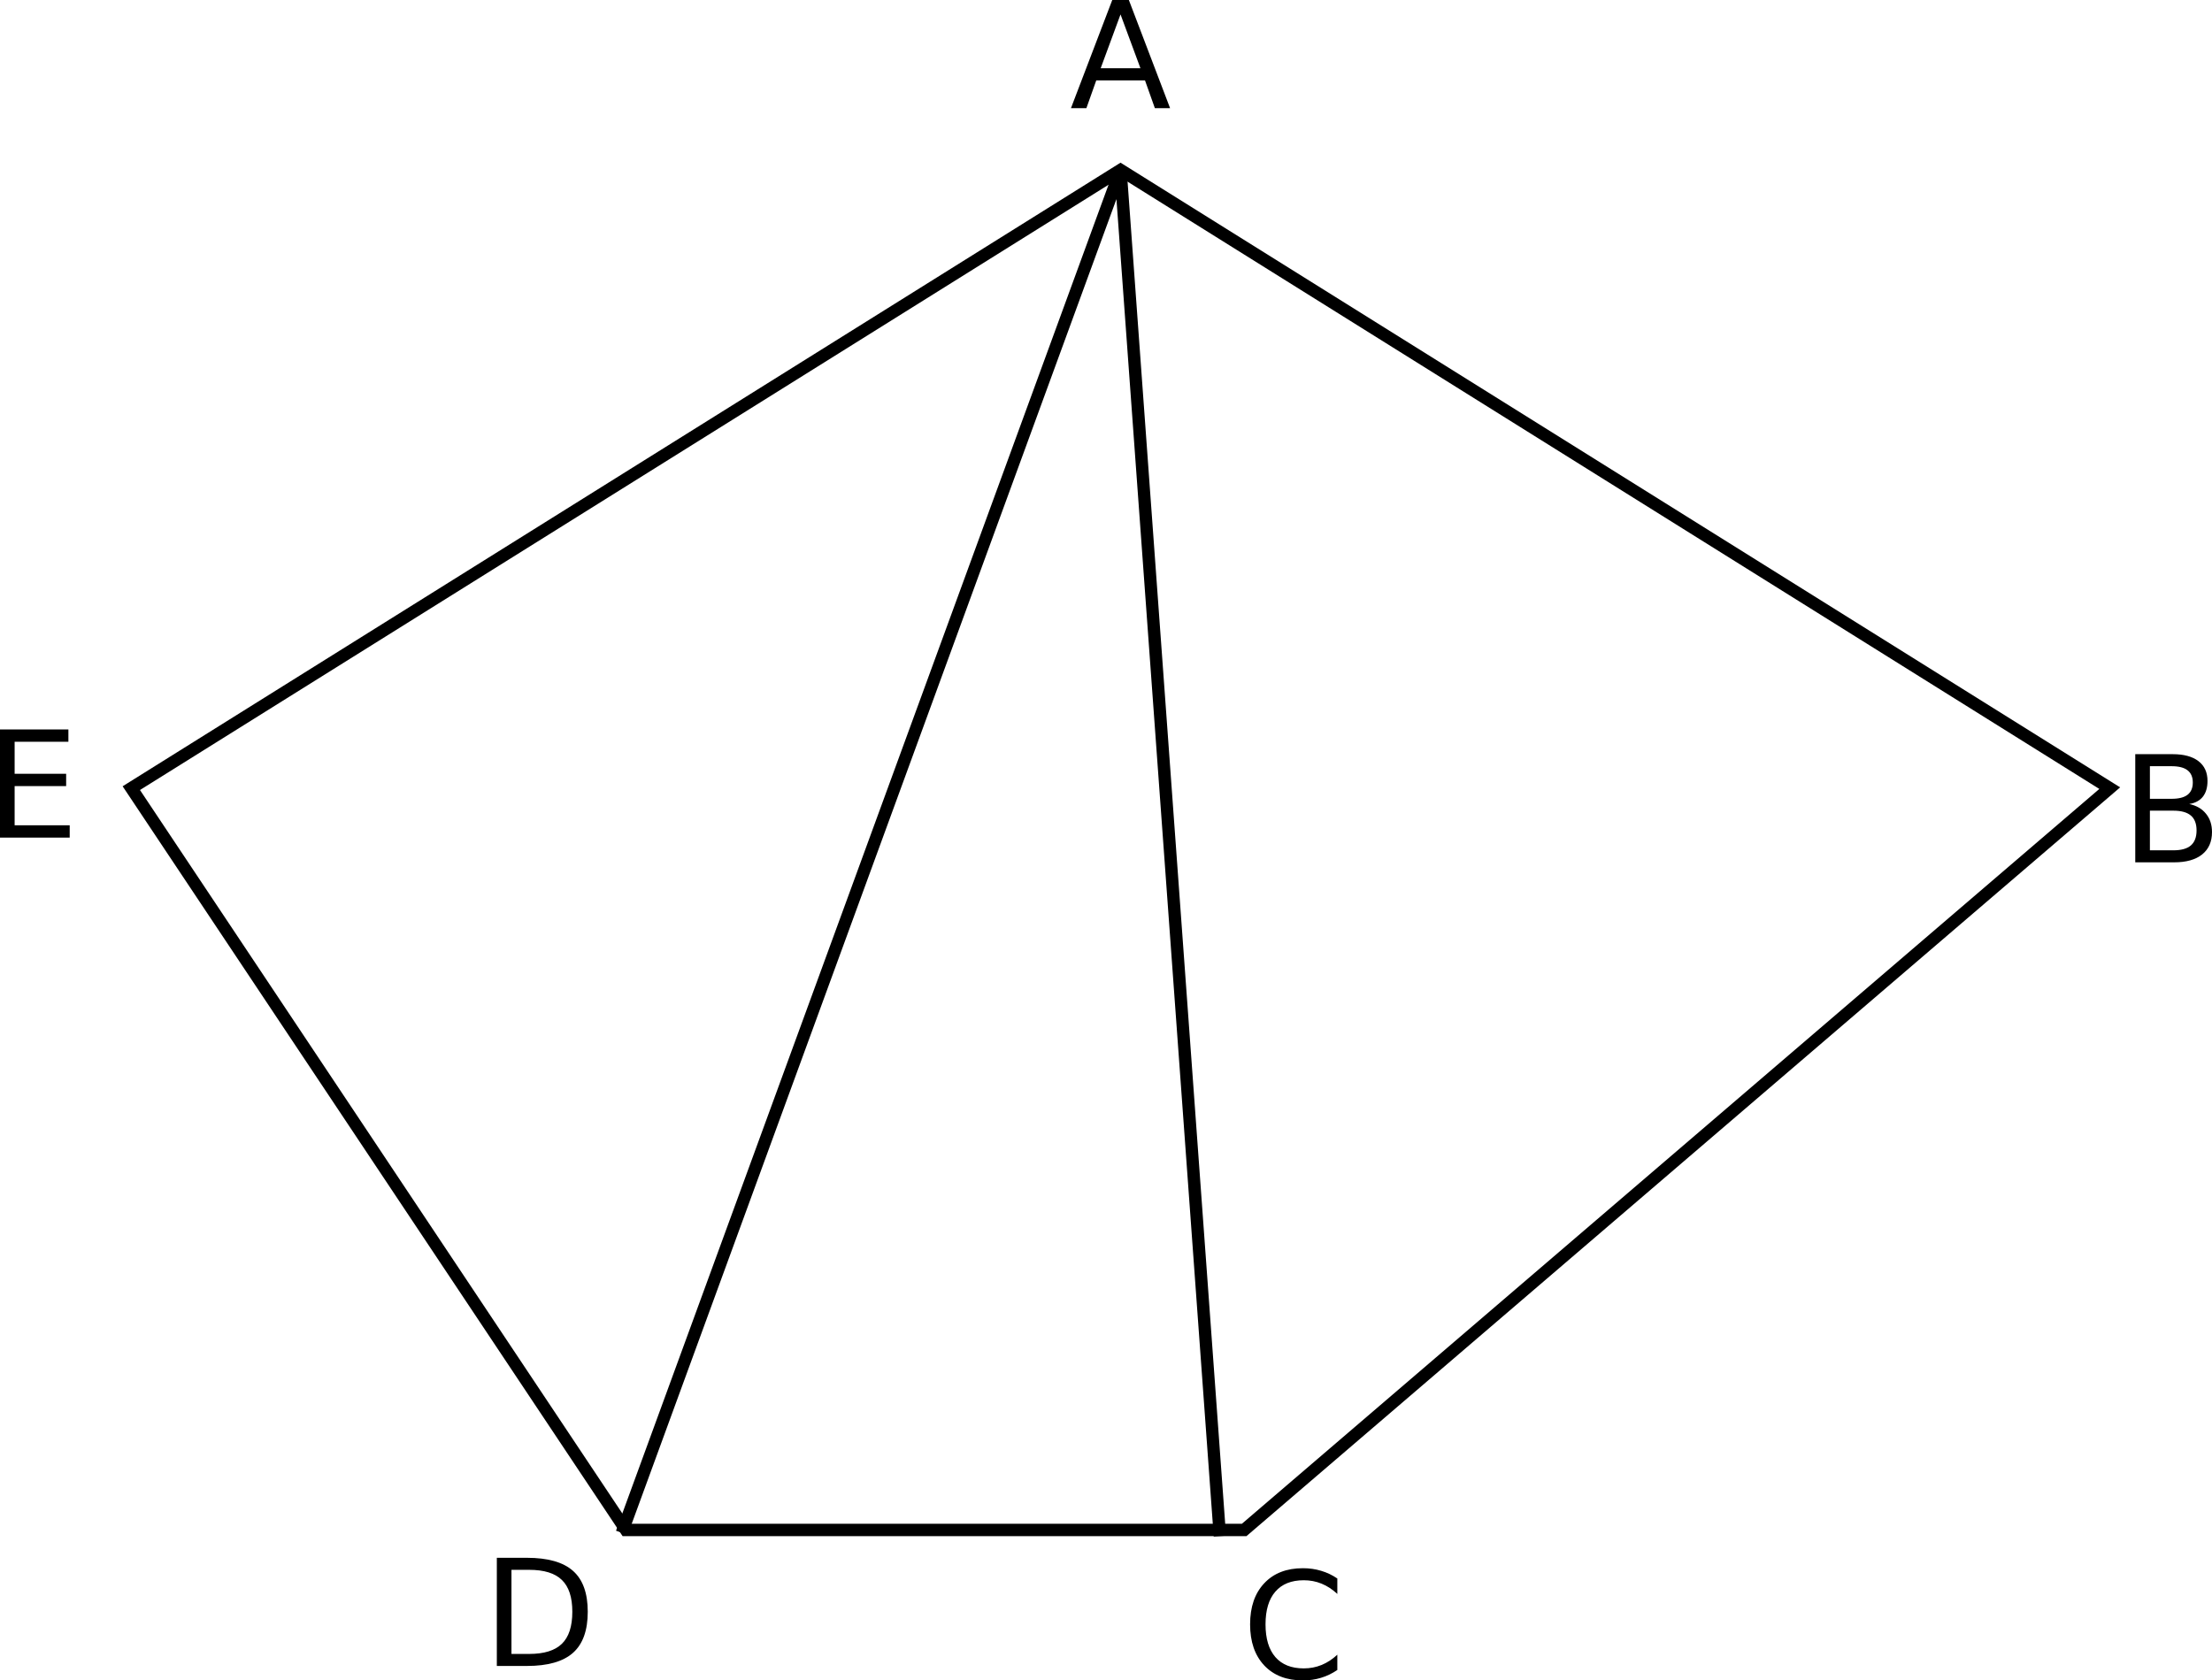<?xml version="1.0" encoding="UTF-8" standalone="no"?>
<!-- Created with Inkscape (http://www.inkscape.org/) -->
<svg
   xmlns:dc="http://purl.org/dc/elements/1.1/"
   xmlns:cc="http://web.resource.org/cc/"
   xmlns:rdf="http://www.w3.org/1999/02/22-rdf-syntax-ns#"
   xmlns:svg="http://www.w3.org/2000/svg"
   xmlns="http://www.w3.org/2000/svg"
   xmlns:sodipodi="http://sodipodi.sourceforge.net/DTD/sodipodi-0.dtd"
   xmlns:inkscape="http://www.inkscape.org/namespaces/inkscape"
   width="178.889"
   height="135.918"
   id="svg2"
   sodipodi:version="0.32"
   inkscape:version="0.44.1"
   sodipodi:docbase="/Users/bryan/Documents/Teaching/Escher Book/Wiki Art"
   sodipodi:docname="pentagon-angles2.svg"
   version="1.0">
  <defs
     id="defs4" />
  <sodipodi:namedview
     id="base"
     pagecolor="#ffffff"
     bordercolor="#666666"
     borderopacity="1.0"
     gridtolerance="10000"
     guidetolerance="10"
     objecttolerance="10"
     inkscape:pageopacity="0.0"
     inkscape:pageshadow="2"
     inkscape:zoom="1"
     inkscape:cx="89.444334"
     inkscape:cy="67.958933"
     inkscape:document-units="px"
     inkscape:current-layer="layer1"
     inkscape:object-nodes="true"
     inkscape:object-points="true"
     showgrid="true"
     inkscape:window-width="823"
     inkscape:window-height="577"
     inkscape:window-x="52"
     inkscape:window-y="22" />
  <g
     inkscape:label="Layer 1"
     inkscape:groupmode="layer"
     id="layer1"
     transform="translate(-19.381,-378.614)">
    <path
       style="font-size:12px;font-style:normal;font-weight:normal;text-align:center;text-anchor:middle;color:black;fill:black;fill-opacity:1;fill-rule:nonzero;stroke:none;stroke-width:1;stroke-linecap:butt;stroke-linejoin:miter;marker:none;marker-start:none;marker-mid:none;marker-end:none;stroke-miterlimit:4;stroke-dashoffset:0;stroke-opacity:1;visibility:visible;display:inline;overflow:visible;font-family:Bitstream Vera Sans"
       d="M 110,379.78 L 108.395,384.134 L 111.611,384.134 L 110,379.78 M 109.332,378.614 L 110.674,378.614 L 114.008,387.362 L 112.777,387.362 L 111.98,385.118 L 108.037,385.118 L 107.24,387.362 L 105.992,387.362 L 109.332,378.614"
       id="text1874" />
    <path
       style="font-size:12px;font-style:normal;font-weight:normal;text-align:center;text-anchor:middle;color:black;fill:black;fill-opacity:1;fill-rule:nonzero;stroke:none;stroke-width:1;stroke-linecap:butt;stroke-linejoin:miter;marker:none;marker-start:none;marker-mid:none;marker-end:none;stroke-miterlimit:4;stroke-dashoffset:0;stroke-opacity:1;visibility:visible;display:inline;overflow:visible;font-family:Bitstream Vera Sans"
       d="M 193.248,444.184 L 193.248,447.39 L 195.146,447.39 C 195.783,447.39 196.254,447.259 196.559,446.997 C 196.867,446.731 197.021,446.327 197.021,445.784 C 197.021,445.237 196.867,444.835 196.559,444.577 C 196.254,444.315 195.783,444.184 195.146,444.184 L 193.248,444.184 M 193.248,440.587 L 193.248,443.224 L 195,443.224 C 195.578,443.224 196.008,443.116 196.289,442.901 C 196.574,442.683 196.717,442.35 196.717,441.905 C 196.717,441.464 196.574,441.134 196.289,440.915 C 196.008,440.696 195.578,440.587 195,440.587 L 193.248,440.587 M 192.064,439.614 L 195.088,439.614 C 195.99,439.614 196.686,439.802 197.174,440.177 C 197.662,440.552 197.906,441.085 197.906,441.776 C 197.906,442.311 197.781,442.737 197.531,443.054 C 197.281,443.37 196.914,443.567 196.43,443.645 C 197.012,443.77 197.463,444.032 197.783,444.431 C 198.107,444.825 198.27,445.319 198.27,445.913 C 198.27,446.694 198.004,447.298 197.473,447.724 C 196.941,448.149 196.186,448.362 195.205,448.362 L 192.064,448.362 L 192.064,439.614"
       id="text1878" />
    <path
       style="font-size:12px;font-style:normal;font-weight:normal;text-align:center;text-anchor:middle;color:black;fill:black;fill-opacity:1;fill-rule:nonzero;stroke:none;stroke-width:1;stroke-linecap:butt;stroke-linejoin:miter;marker:none;marker-start:none;marker-mid:none;marker-end:none;stroke-miterlimit:4;stroke-dashoffset:0;stroke-opacity:1;visibility:visible;display:inline;overflow:visible;font-family:Bitstream Vera Sans"
       d="M 127.533,506.288 L 127.533,507.536 C 127.135,507.165 126.709,506.888 126.256,506.704 C 125.807,506.52 125.328,506.429 124.82,506.429 C 123.82,506.429 123.055,506.735 122.523,507.349 C 121.992,507.958 121.727,508.841 121.727,509.997 C 121.727,511.149 121.992,512.032 122.523,512.645 C 123.055,513.255 123.82,513.559 124.82,513.559 C 125.328,513.559 125.807,513.468 126.256,513.284 C 126.709,513.1 127.135,512.823 127.533,512.452 L 127.533,513.688 C 127.119,513.97 126.68,514.181 126.215,514.321 C 125.754,514.462 125.266,514.532 124.75,514.532 C 123.426,514.532 122.383,514.128 121.621,513.319 C 120.859,512.507 120.479,511.399 120.479,509.997 C 120.479,508.591 120.859,507.483 121.621,506.675 C 122.383,505.862 123.426,505.456 124.75,505.456 C 125.273,505.456 125.766,505.526 126.227,505.667 C 126.691,505.804 127.127,506.011 127.533,506.288"
       id="text1882" />
    <path
       style="font-size:12px;font-style:normal;font-weight:normal;text-align:center;text-anchor:middle;color:black;fill:black;fill-opacity:1;fill-rule:nonzero;stroke:none;stroke-width:1;stroke-linecap:butt;stroke-linejoin:miter;marker:none;marker-start:none;marker-mid:none;marker-end:none;stroke-miterlimit:4;stroke-dashoffset:0;stroke-opacity:1;visibility:visible;display:inline;overflow:visible;font-family:Bitstream Vera Sans"
       d="M 60.744,505.587 L 60.744,512.39 L 62.174,512.39 C 63.381,512.39 64.264,512.116 64.822,511.569 C 65.385,511.022 65.666,510.159 65.666,508.979 C 65.666,507.808 65.385,506.95 64.822,506.407 C 64.264,505.86 63.381,505.587 62.174,505.587 L 60.744,505.587 M 59.561,504.614 L 61.992,504.614 C 63.687,504.614 64.932,504.968 65.725,505.675 C 66.518,506.378 66.914,507.479 66.914,508.979 C 66.914,510.487 66.516,511.595 65.719,512.302 C 64.922,513.009 63.68,513.362 61.992,513.362 L 59.561,513.362 L 59.561,504.614"
       id="text1886" />
    <path
       style="font-size:12px;font-style:normal;font-weight:normal;text-align:center;text-anchor:middle;color:black;fill:black;fill-opacity:1;fill-rule:nonzero;stroke:none;stroke-width:1;stroke-linecap:butt;stroke-linejoin:miter;marker:none;marker-start:none;marker-mid:none;marker-end:none;stroke-miterlimit:4;stroke-dashoffset:0;stroke-opacity:1;visibility:visible;display:inline;overflow:visible;font-family:Bitstream Vera Sans"
       d="M 19.381,437.614 L 24.912,437.614 L 24.912,438.61 L 20.564,438.61 L 20.564,441.2 L 24.73,441.2 L 24.73,442.196 L 20.564,442.196 L 20.564,445.366 L 25.018,445.366 L 25.018,446.362 L 19.381,446.362 L 19.381,437.614"
       id="text1890" />
    <path
       style="opacity:1;fill:none;fill-opacity:1;stroke:black;stroke-width:1;stroke-linecap:square;stroke-linejoin:miter;stroke-miterlimit:4;stroke-dasharray:none;stroke-dashoffset:0;stroke-opacity:1"
       d="M 110,392.362 L 30,442.362 L 70,502.362 L 120,502.362 L 190,442.362 L 110,392.362 z "
       id="path2787" />
    <path
       style="opacity:1;fill:none;fill-opacity:1;stroke:black;stroke-width:1;stroke-linecap:square;stroke-linejoin:miter;stroke-miterlimit:4;stroke-dasharray:none;stroke-dashoffset:0;stroke-opacity:1"
       d="M 69.841,502.124 L 110,392.362 L 118,502.362"
       id="path2821"
       sodipodi:nodetypes="ccc" />
  </g>
</svg>
